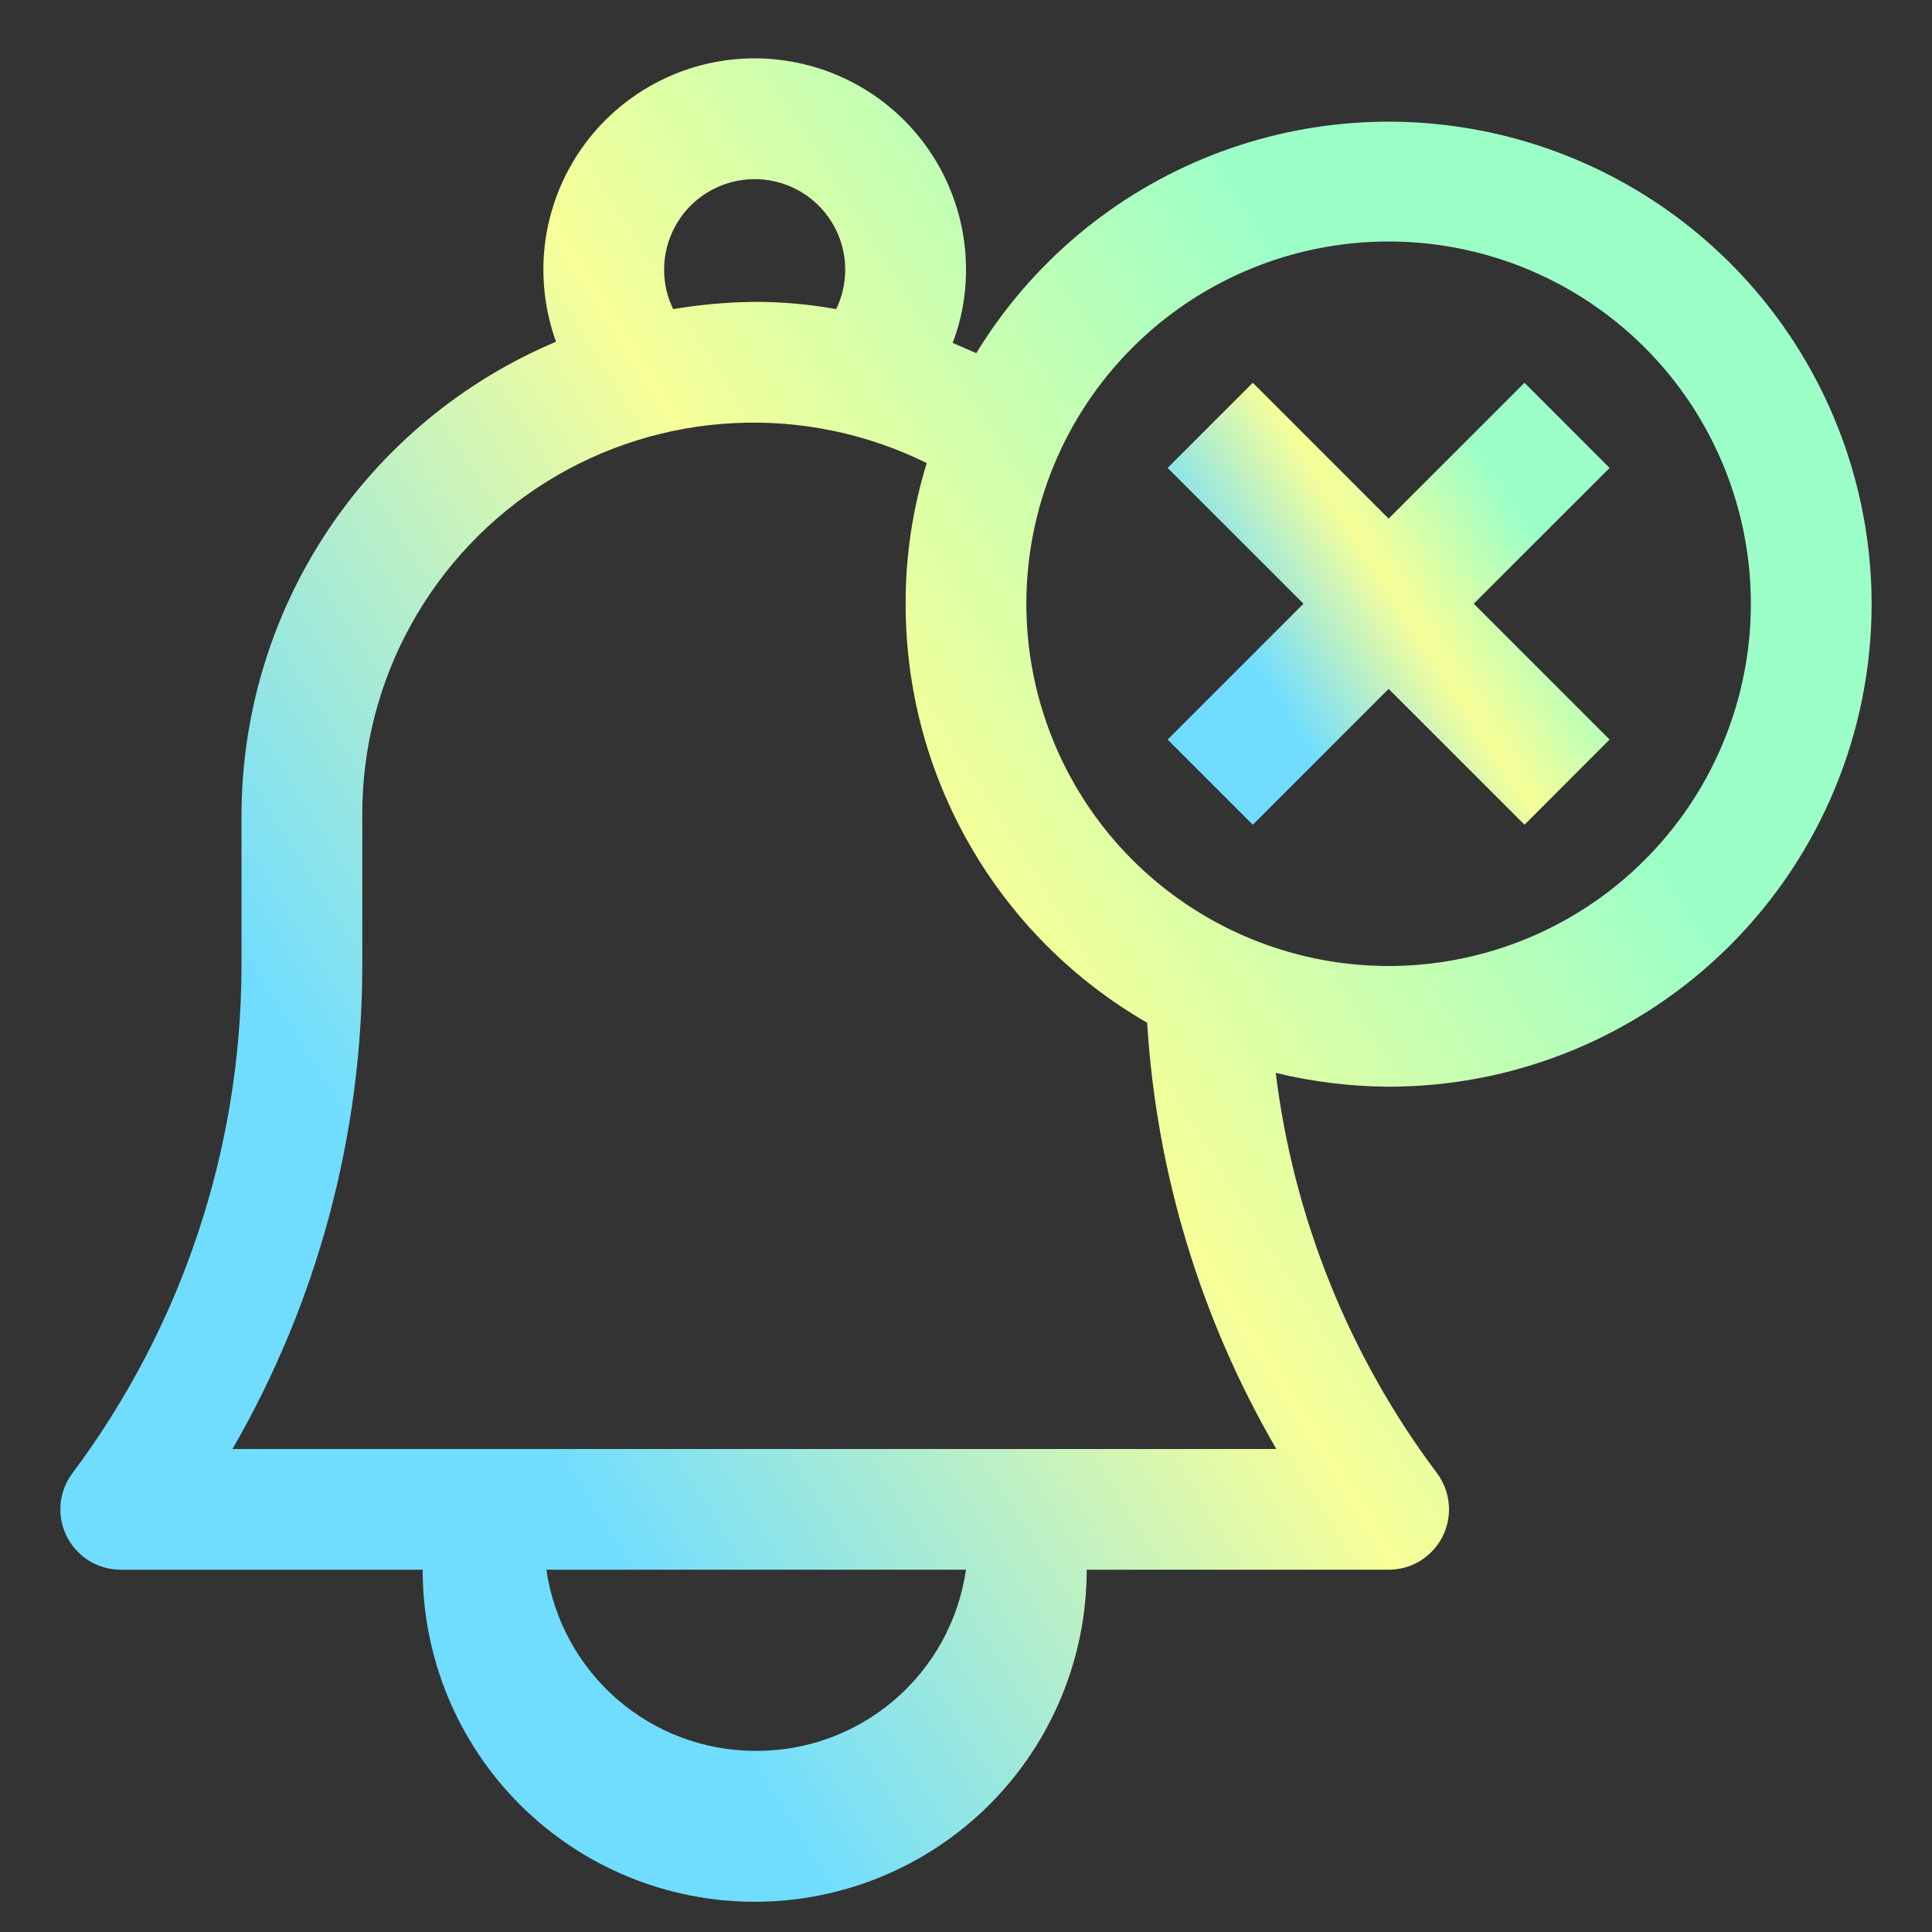 <svg width="25" height="25" viewBox="0 0 25 25" fill="none" xmlns="http://www.w3.org/2000/svg">
<rect x="0" y="0" width="25" height="25" fill="#333333" stroke="none"/>
<g clip-path="url(#clip0_1203_54013)">
<path d="M16.211 10.672L17.969 8.914L19.727 10.672L20.828 9.57L19.07 7.812L20.828 6.055L19.727 4.953L17.969 6.711L16.211 4.953L15.109 6.055L16.867 7.812L15.109 9.57L16.211 10.672Z" fill="url(#paint0_linear_1203_54013)"/>
<path d="M24.219 7.812C24.216 6.451 23.769 5.127 22.945 4.042C22.12 2.958 20.965 2.173 19.653 1.806C18.341 1.439 16.946 1.51 15.679 2.009C14.412 2.508 13.342 3.408 12.633 4.57L12.328 4.437C12.44 4.143 12.498 3.831 12.5 3.516C12.504 3.115 12.42 2.719 12.254 2.355C12.088 1.991 11.844 1.667 11.539 1.408C11.234 1.148 10.876 0.959 10.49 0.853C10.104 0.747 9.7 0.727 9.305 0.794C8.911 0.861 8.536 1.015 8.207 1.243C7.878 1.471 7.603 1.769 7.402 2.115C7.201 2.461 7.078 2.847 7.042 3.245C7.007 3.644 7.059 4.046 7.195 4.422C5.99 4.93 4.961 5.782 4.237 6.871C3.514 7.961 3.127 9.239 3.125 10.547V12.5C3.122 14.866 2.354 17.168 0.938 19.062C0.85 19.179 0.797 19.317 0.784 19.461C0.771 19.606 0.799 19.751 0.864 19.881C0.929 20.01 1.028 20.119 1.152 20.196C1.275 20.272 1.417 20.312 1.562 20.312H5.469C5.469 21.452 5.921 22.545 6.727 23.351C7.533 24.157 8.626 24.609 9.766 24.609C10.905 24.609 11.998 24.157 12.804 23.351C13.61 22.545 14.062 21.452 14.062 20.312H17.969C18.114 20.312 18.256 20.272 18.38 20.196C18.503 20.119 18.603 20.01 18.668 19.881C18.732 19.751 18.76 19.606 18.747 19.461C18.734 19.317 18.681 19.179 18.594 19.062C17.458 17.548 16.739 15.762 16.508 13.883C16.986 13.999 17.477 14.059 17.969 14.062C19.626 14.062 21.216 13.404 22.388 12.232C23.56 11.06 24.219 9.47 24.219 7.812ZM17.969 3.125C18.896 3.125 19.802 3.4 20.573 3.915C21.344 4.43 21.945 5.162 22.299 6.019C22.654 6.875 22.747 7.818 22.566 8.727C22.385 9.636 21.939 10.472 21.283 11.127C20.628 11.783 19.793 12.229 18.883 12.41C17.974 12.591 17.032 12.498 16.175 12.143C15.318 11.788 14.586 11.188 14.071 10.417C13.556 9.646 13.281 8.74 13.281 7.812C13.281 6.569 13.775 5.377 14.654 4.498C15.533 3.619 16.726 3.125 17.969 3.125ZM8.594 3.516C8.59 3.338 8.626 3.163 8.7 3.002C8.774 2.84 8.883 2.698 9.02 2.585C9.157 2.473 9.317 2.393 9.49 2.351C9.662 2.309 9.841 2.307 10.014 2.345C10.188 2.382 10.35 2.459 10.489 2.568C10.629 2.678 10.741 2.817 10.819 2.977C10.897 3.136 10.937 3.311 10.937 3.488C10.937 3.665 10.898 3.84 10.82 4C10.472 3.937 10.119 3.906 9.766 3.906C9.412 3.91 9.059 3.941 8.711 4C8.637 3.849 8.597 3.684 8.594 3.516ZM9.766 22.656C9.11 22.654 8.477 22.416 7.982 21.985C7.488 21.555 7.164 20.961 7.07 20.312H12.5C12.405 20.968 12.076 21.567 11.573 21.998C11.07 22.429 10.428 22.663 9.766 22.656ZM16.516 18.75H3.008C4.107 16.85 4.686 14.695 4.688 12.5V10.547C4.685 9.685 4.902 8.836 5.32 8.081C5.737 7.327 6.34 6.691 7.071 6.235C7.803 5.779 8.639 5.517 9.5 5.475C10.361 5.432 11.219 5.61 11.992 5.992C11.81 6.582 11.717 7.195 11.719 7.812C11.717 8.911 12.005 9.991 12.554 10.943C13.102 11.895 13.892 12.685 14.844 13.234C14.964 15.178 15.536 17.067 16.516 18.75Z" fill="url(#paint1_linear_1203_54013)"/>
</g>
<defs>
<linearGradient id="paint0_linear_1203_54013" x1="19.145" y1="5.837" x2="15.81" y2="7.973" gradientUnits="userSpaceOnUse">
<stop stop-color="#9CFFC8"/>
<stop offset="0.479" stop-color="#F7FF98"/>
<stop offset="1" stop-color="#70DDFF"/>
</linearGradient>
<linearGradient id="paint1_linear_1203_54013" x1="17.321" y1="4.442" x2="3.515" y2="13.13" gradientUnits="userSpaceOnUse">
<stop stop-color="#9CFFC8"/>
<stop offset="0.479" stop-color="#F7FF98"/>
<stop offset="1" stop-color="#70DDFF"/>
</linearGradient>
<clipPath id="clip0_1203_54013">
<rect width="25" height="25" fill="white"/>
</clipPath>
</defs>
</svg>
